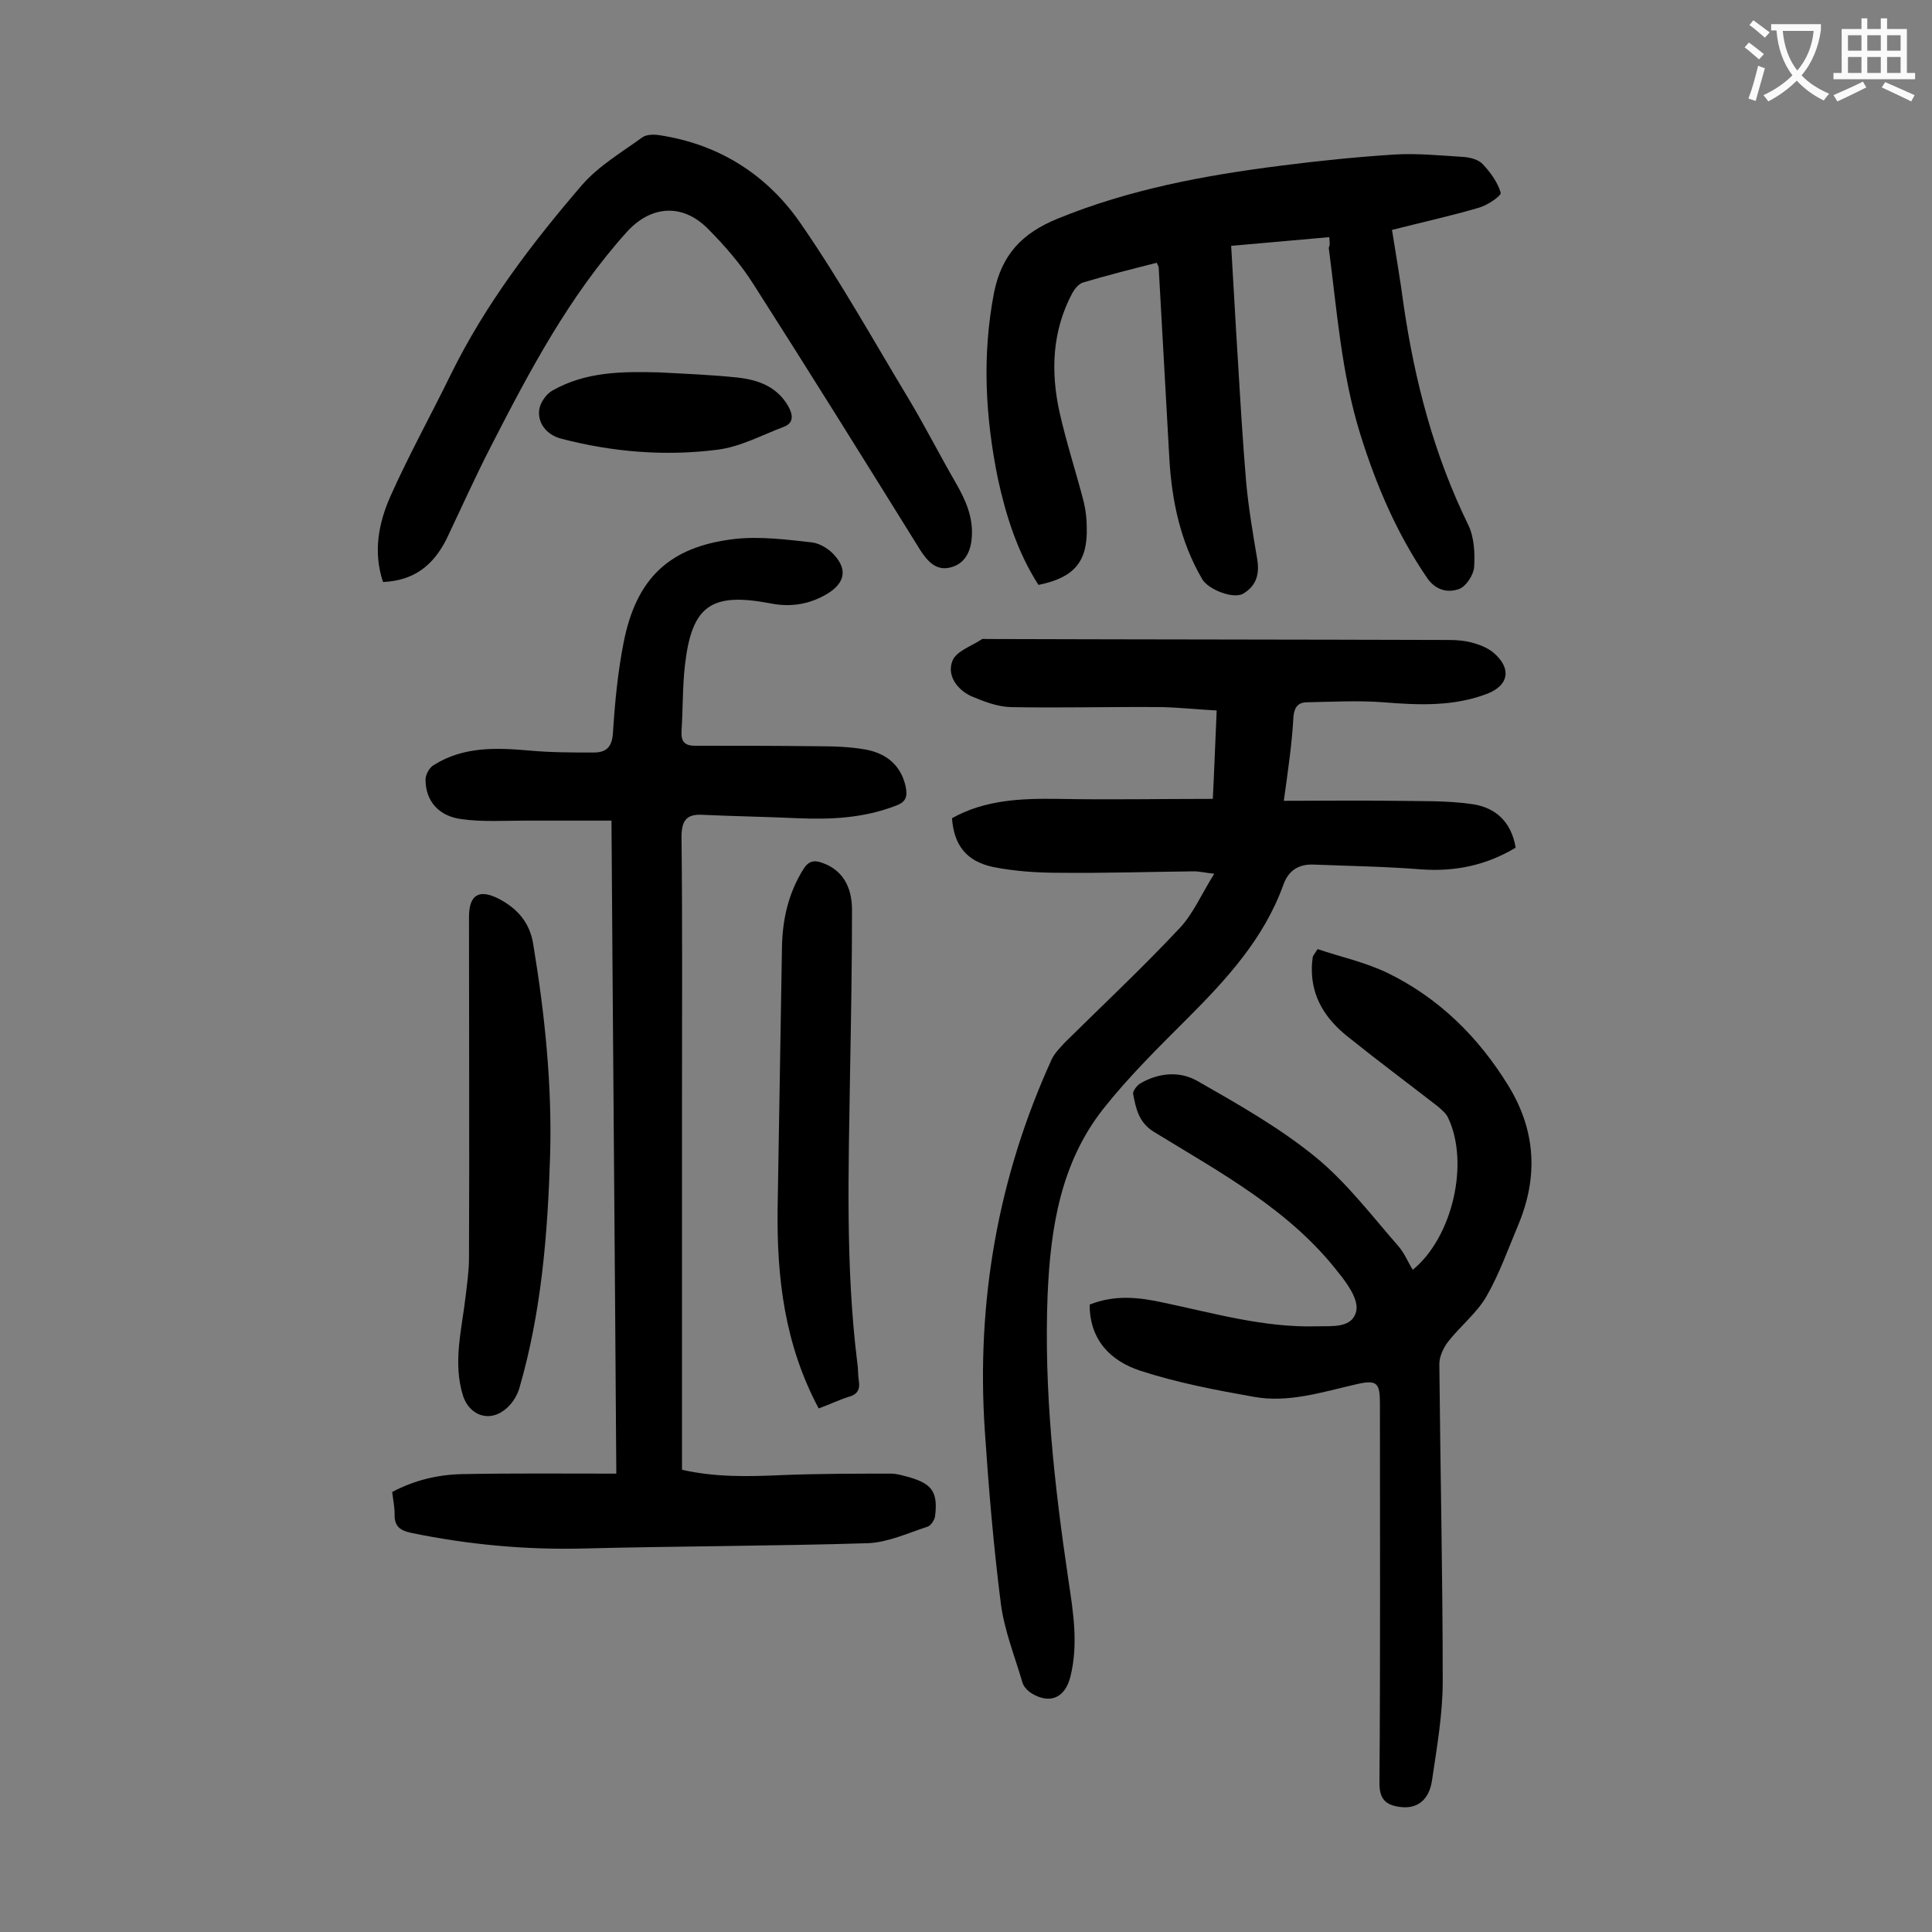<svg enable-background="new 0 0 400 400" viewBox="0 0 400 400" xmlns="http://www.w3.org/2000/svg"><rect x="0" y="0" width="400" height="400" fill="#808080" stroke="none"/><g fill="#000001"><path d="m265.8 165.8c7.9 0 15.3-.1 22.6 0 5.5.1 11.1-.1 16.5.7 4.7.7 8 3.6 8.9 9-6 3.6-12.4 5-19.5 4.5-7.5-.6-14.9-.7-22.4-1-2.9-.1-5.1 1.1-6.2 4.2-4 11.1-11.7 19.5-19.9 27.7-6 6-12.1 12-17.4 18.7-8.8 11.2-10.9 24.6-11.5 38.4-.8 19.9 1.4 39.5 4.3 59.1 1 6.7 2.1 13.3.4 20.1-1.1 4.3-4.2 5.7-8 3.4-.8-.5-1.6-1.3-1.9-2.2-1.6-5.5-3.8-10.9-4.5-16.5-1.5-11.8-2.5-23.7-3.3-35.6-1.8-26.8 2.7-52.6 13.9-77.1.6-1.2 1.7-2.3 2.6-3.3 7.9-7.8 16.1-15.5 23.7-23.6 2.9-3 4.6-7.1 7.3-11.4-1.9-.2-3.1-.5-4.2-.5-9.3.1-18.6.4-27.8.3-4.6 0-9.3-.3-13.8-1.2-5.6-1.2-8.1-4.6-8.5-10.1 6.8-3.8 14.2-4.1 21.8-4 10.6.2 21.2 0 32.2 0 .3-5.8.5-11.8.8-18.3-3.8-.2-7.5-.6-11.2-.7-10.5-.1-21 .2-31.5 0-2.8-.1-5.6-1.2-8.2-2.3-2.9-1.4-5-4.3-3.8-7.3.8-2 3.9-3 6-4.4.2-.2.6-.1 1-.1 32 .1 63.9.1 95.9.2 1.8 0 3.6.2 5.2.7 1.4.4 3 1.1 4.1 2.1 3.6 3.2 2.9 6.6-1.4 8.3-7 2.7-14.2 2.4-21.6 1.8-5.2-.4-10.5-.1-15.8 0-1.8 0-2.6 1-2.8 2.9-.3 5.6-1.1 11-2 17.5z"/><path d="m127.6 305.1c-.3-45.4-.7-89.8-1-135.2-6 0-11.9 0-17.8 0-4.4 0-8.9.3-13.2-.3-4.8-.6-7.5-3.8-7.5-8.2 0-1 .8-2.5 1.7-3 6.2-3.9 13-3.6 19.9-3 4.4.4 8.8.4 13.2.4 2.5 0 3.8-1 4-4 .4-6.3 1-12.6 2.2-18.7 2.6-13.3 9.4-19.9 22.9-21.5 5.3-.6 10.8.1 16.1.7 1.7.2 3.6 1.4 4.7 2.7 2.7 3 2 5.7-1.3 7.8-3.7 2.3-7.8 3-12.1 2.1-12.2-2.3-16.2.5-17.6 12.9-.5 4.5-.4 9-.7 13.6-.1 2.1.6 3 2.8 3 8.4 0 16.8 0 25.2.1 3.4 0 6.9.1 10.2.7 4.2.8 7.2 3.2 8.2 7.6.4 2 .2 3.2-2 4-6.7 2.6-13.5 2.9-20.5 2.6-6.5-.3-13-.4-19.5-.7-3.3-.2-4.4 1.1-4.4 4.6.2 18 .1 36 .1 54.1v72.7 4.2c7 1.6 13.9 1.4 20.8 1.1 7.5-.3 15-.3 22.5-.3 1.2 0 2.4.4 3.6.7 4.9 1.4 6.1 3.1 5.5 8.1-.1.8-.9 2-1.6 2.2-4 1.3-8.1 3.2-12.2 3.4-19.6.6-39.3.6-59 1.1-12 .3-23.8-.8-35.5-3.2-2.5-.5-3.7-1.4-3.6-4 0-1.4-.3-2.8-.5-4.5 4.5-2.4 9.4-3.6 14.5-3.7 10.4-.2 20.9-.1 31.9-.1z"/><path d="m225.6 270.1c5.3-2.1 10.3-1.5 15.3-.4 10.5 2.2 20.8 5.2 31.7 4.9 3.1-.1 7.4.5 8.2-3.2.5-2.3-1.8-5.6-3.6-7.8-10.1-13.1-24.5-20.8-38.2-29.2-3.3-2-3.8-4.9-4.4-7.9-.1-.6.8-1.8 1.5-2.2 3.8-2.2 8.1-2.6 11.8-.5 8.4 4.8 16.9 9.6 24.4 15.7 6.5 5.3 11.7 12.2 17.3 18.6 1.2 1.4 1.9 3.2 2.9 4.8 8.2-6.7 11.8-22.1 7.3-31.5-.4-.9-1.4-1.7-2.2-2.4-6.2-4.8-12.5-9.5-18.6-14.4-4.5-3.6-7.5-8.1-7.4-14.2 0-.8.1-1.5.2-2.3.1-.3.3-.5 1-1.6 4.7 1.6 9.8 2.7 14.4 4.9 10.7 5.2 18.9 13.3 25.1 23.4 5.7 9.3 6.2 18.9 2 28.9-2.1 5-3.9 10.1-6.6 14.8-2 3.4-5.4 6.1-7.9 9.3-1 1.3-1.8 3.1-1.8 4.6.2 21.9.7 43.8.7 65.7 0 6.8-1.2 13.6-2.2 20.4-.6 4.3-3.2 6.1-6.7 5.6-2.9-.4-4.2-1.6-4.2-4.9.2-26.2.1-52.4.1-78.6 0-4.3-.6-5-4.9-4-7 1.6-14 3.9-21.2 2.6-7.9-1.4-15.8-2.9-23.5-5.4-6.1-2-10.5-6.3-10.5-13.7z"/><path d="m275.2 49.1c-6.9.6-13.5 1.2-20.3 1.8.5 8.2.9 16 1.4 23.8.5 8.4 1 16.8 1.7 25.1.5 5.4 1.4 10.7 2.3 16 .5 3.1-.2 5.5-2.9 7.1-2 1.2-7.2-.8-8.5-3-4.5-7.7-6.3-16.2-6.8-25-.7-13.1-1.5-26.3-2.2-39.4 0-.3-.2-.6-.4-1.1-5.1 1.3-10.3 2.6-15.3 4.1-.9.3-1.7 1.3-2.2 2.2-4.2 7.9-4.5 16.3-2.6 24.8 1.4 6.2 3.4 12.3 5 18.5.4 1.7.6 3.5.6 5.2.2 7.1-2.6 10.4-10 11.9-4.3-6.7-6.7-14.2-8.4-22-2.6-12.8-3.3-25.5-.8-38.5 1.6-7.9 5.8-12.3 13.1-15.3 14.9-6.1 30.5-9 46.3-11 7.8-1 15.6-1.8 23.4-2.3 4.8-.3 9.7.2 14.5.5 1.4.1 3.1.6 3.9 1.5 1.6 1.7 3.1 3.8 3.7 5.9.2.6-2.7 2.6-4.5 3.1-5.8 1.7-11.7 3-18 4.6.8 5.1 1.7 10.2 2.4 15.5 2.3 15.8 6.3 31.1 13.4 45.6 1.2 2.5 1.4 5.8 1.2 8.7-.1 1.6-1.6 3.9-3 4.5-2.3.9-4.9.4-6.7-2.2-6.3-9.2-10.6-19.3-13.9-29.9-3.9-12.6-4.8-25.6-6.5-38.5.3-.6.2-1.2.1-2.2z"/><path d="m79.3 120.5c-2.1-6.3-.9-12.3 1.6-17.9 3.8-8.5 8.4-16.8 12.5-25.2 7.1-14.4 16.7-27 27.1-39.1 3.4-3.9 8.1-6.7 12.4-9.8.9-.7 2.5-.7 3.7-.5 12.5 1.9 22.5 8.4 29.4 18.6 8 11.6 14.9 24 22.2 36.1 3.4 5.7 6.4 11.6 9.7 17.3 2 3.5 3.6 7 3.3 11.2-.2 3.1-1.5 5.6-4.5 6.3-2.8.7-4.6-1.2-6.1-3.5-11.5-18.5-23-37-34.7-55.3-2.6-4.1-6-8-9.4-11.4-5.3-5.3-11.8-4.7-16.7.7-11.9 13.2-20.1 28.7-28.1 44.3-3.3 6.4-6.2 12.9-9.3 19.4-2.7 5.3-6.6 8.5-13.1 8.8z"/><path d="m113.9 239.1c-.5 16.4-1.8 32.6-6.4 48.4-.5 1.7-1.8 3.6-3.3 4.6-3.2 2.3-7 .8-8.3-3-2.2-6.9-.3-13.8.5-20.7.3-2.6.7-5.3.7-7.9.1-23.5 0-47.1 0-70.6 0-4.7 2.1-5.9 6.2-3.8 3.8 2 6.4 4.9 7.1 9.4 2.4 14.5 3.9 29 3.5 43.6z"/><path d="m169.5 291.6c-7.1-13.3-8.7-27.2-8.5-41.5.3-18 .6-36 .9-54 .1-5.7 1.3-11.1 4.4-16.1 1.1-1.8 2.3-2 4.1-1.3 3.8 1.4 6 4.6 6 9.7 0 11.2-.2 22.3-.4 33.5-.3 20.1-1 40.2 1.5 60.3.2 1.2.1 2.4.3 3.6.3 1.8-.2 2.9-2.1 3.4-1.9.6-4 1.6-6.2 2.4z"/><path d="m136.5 77.1c5.5.3 11 .5 16.5 1.1 4.1.5 7.9 1.9 10.2 5.9 1 1.8 1.2 3.5-1 4.3-4.5 1.7-8.9 4.1-13.6 4.7-10.9 1.4-21.8.5-32.5-2.3-3-.8-5-3.4-4.4-6.3.3-1.3 1.4-2.9 2.6-3.6 7-4 14.6-4 22.2-3.8z"/></g><path d="m362.1 8.8c1.1.8 2.1 1.6 3.1 2.4l-1 1.1c-1.3-1.1-2.3-2-3-2.5zm1.9 4.8c.5.2.9.4 1.4.5-.6 2.3-1.3 4.5-1.9 6.8l-1.5-.5c.8-2.1 1.4-4.3 2-6.8zm-1-9.4c1.3.9 2.4 1.8 3.4 2.5l-1 1.1c-1.4-1.2-2.4-2.1-3.2-2.6zm3.7 2.2v-1.4h10.3v1.2c-.5 3.6-1.8 6.8-4 9.4 1.5 1.6 3.4 2.8 5.7 3.8-.3.4-.7.8-1.1 1.4-2.3-1.1-4.1-2.5-5.6-4.1-1.6 1.6-3.6 3.1-5.9 4.3-.3-.5-.7-.9-1-1.3 2.4-1.1 4.4-2.5 6-4.1-1.9-2.5-3-5.6-3.3-9.3h-1.1zm8.8 0h-6.4c.3 3.3 1.3 6 3 8.2 2-2.3 3.1-5.1 3.4-8.2z" fill="#fafafb"/><path d="m385.3 3.8h1.3v2.2h2.8v-2.2h1.3v2.2h4.1v9.1h1.7v1.3h-16.9v-1.3h1.7v-9.1h4.1v-2.2zm.4 13.1.7 1.2c-1.8.9-3.8 1.9-6 2.9-.2-.4-.5-.8-.8-1.3 2.3-1 4.3-1.9 6.1-2.8zm-3.1-6.4h2.8v-3.2h-2.8zm0 4.6h2.8v-3.3h-2.8zm4-4.6h2.8v-3.2h-2.8zm0 4.6h2.8v-3.3h-2.8zm3.7 1.9c2.1.9 4.1 1.8 6.1 2.7l-.7 1.3c-2.2-1.1-4.2-2-6.1-2.9zm3.2-9.7h-2.8v3.2h2.8zm-2.8 7.8h2.8v-3.3h-2.8z" fill="#fafafb"/></svg>